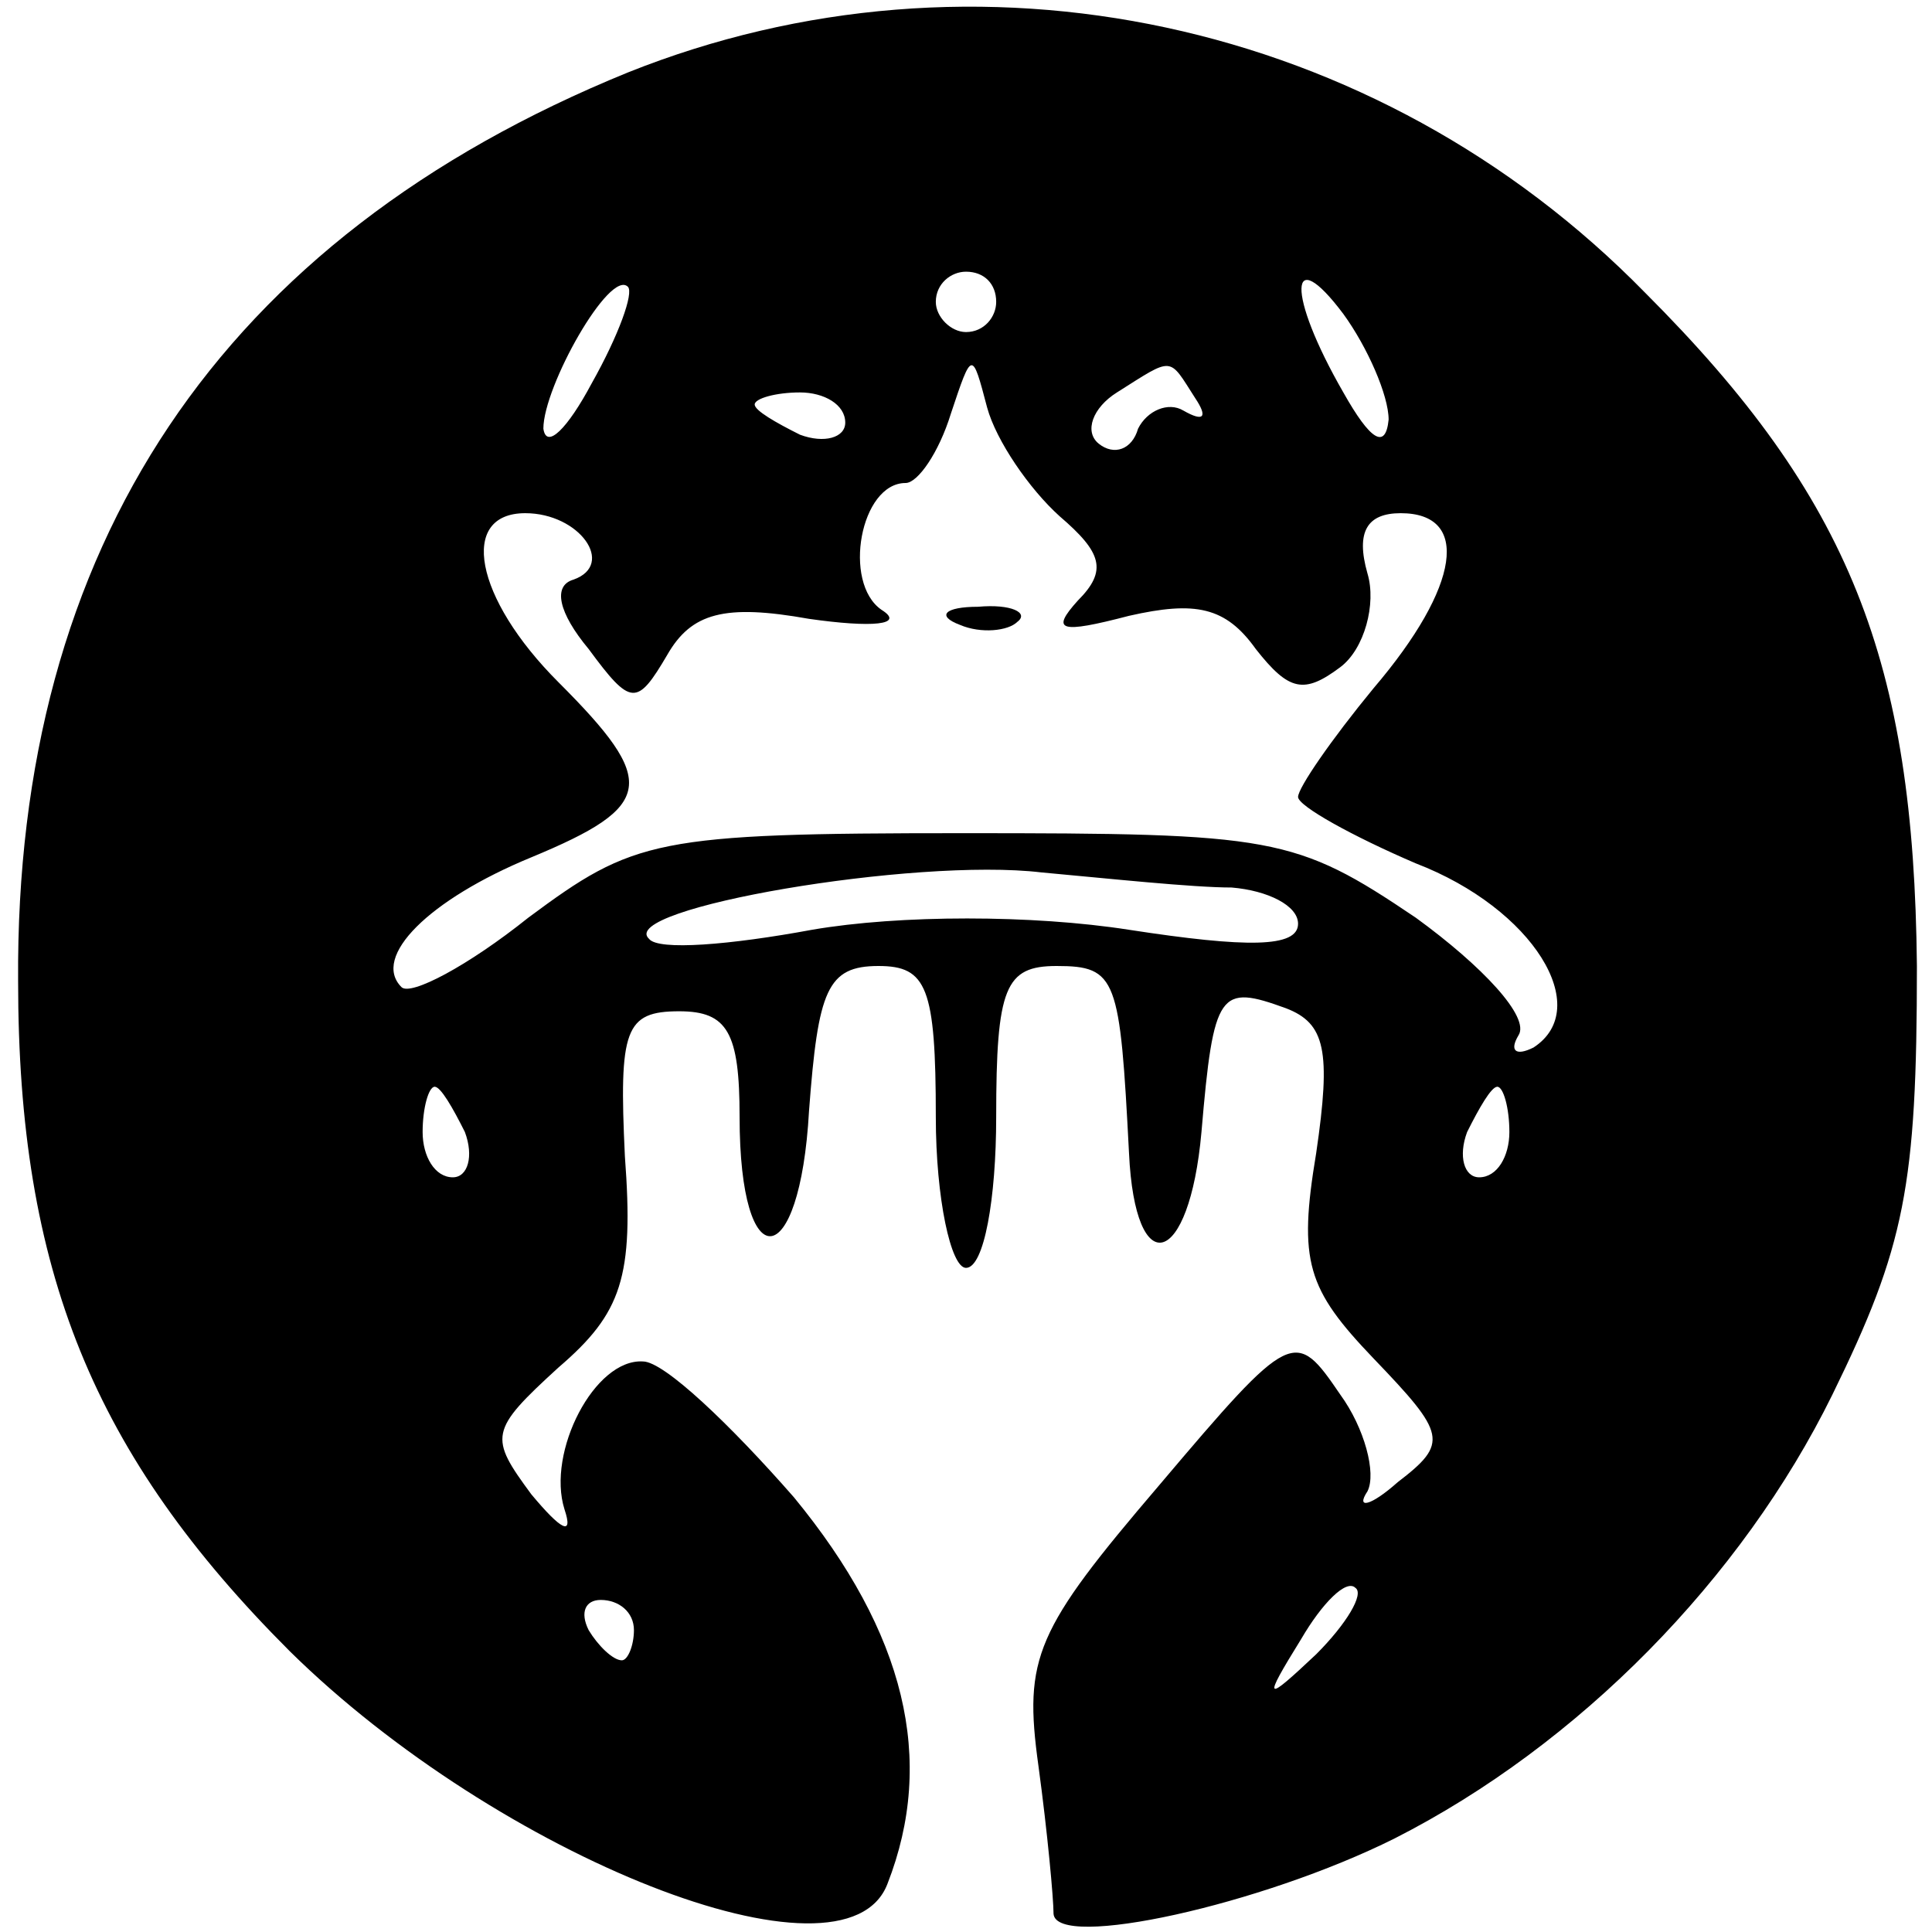 <?xml version="1.0" standalone="no"?>
<!DOCTYPE svg PUBLIC "-//W3C//DTD SVG 20010904//EN"
 "http://www.w3.org/TR/2001/REC-SVG-20010904/DTD/svg10.dtd">
<svg version="1.0" xmlns="http://www.w3.org/2000/svg"
 width="64pt" height="64pt" viewBox="0 0 64 64"
 preserveAspectRatio="xMidYMid meet">
<g transform="translate(0,64) scale(0.1,-0.1)"
fill="#000000" stroke="none">
<path d="M208 616 c-135 -55 -203 -157 -202 -301 0 -96 25 -157 90 -222 69
-68 184 -114 198 -77 16 41 6 83 -31 128 -21 24 -43 45 -50 45 -16 1 -32 -30
-26 -49 3 -9 -1 -7 -11 5 -14 19 -14 21 9 42 21 18 25 30 22 70 -2 42 0 48 18
48 16 0 20 -7 20 -35 0 -54 20 -52 23 2 3 40 6 48 23 48 16 0 19 -7 19 -50 0
-27 5 -50 10 -50 6 0 10 23 10 50 0 43 3 50 20 50 20 0 21 -4 24 -62 2 -43 20
-38 24 7 4 47 6 49 28 41 13 -5 15 -14 10 -48 -6 -36 -3 -45 19 -68 24 -25 25
-28 8 -41 -9 -8 -14 -9 -10 -3 3 6 -1 21 -9 32 -15 22 -16 22 -60 -30 -41 -48
-45 -57 -40 -93 3 -22 5 -44 5 -49 1 -12 69 3 113 25 61 31 115 86 145 147 24
49 28 69 28 142 -1 101 -22 155 -90 223 -89 91 -222 119 -337 73z m-12 -103
c-8 -15 -15 -22 -16 -15 0 14 22 53 28 47 2 -2 -3 -16 -12 -32z m134 27 c0 -5
-4 -10 -10 -10 -5 0 -10 5 -10 10 0 6 5 10 10 10 6 0 10 -4 10 -10z m130 -39
c-1 -10 -6 -7 -15 9 -19 33 -18 50 0 26 8 -11 15 -27 15 -35z m-109 -32 c14
-12 16 -18 6 -28 -9 -10 -6 -11 17 -5 22 5 32 3 42 -11 11 -14 16 -15 28 -6 8
6 12 21 9 31 -4 14 0 20 11 20 23 0 20 -24 -9 -58 -14 -17 -25 -33 -25 -36 0
-3 18 -13 39 -22 39 -15 59 -48 39 -61 -6 -3 -8 -1 -5 4 4 6 -12 23 -34 39
-40 27 -47 28 -150 28 -102 0 -109 -2 -144 -28 -20 -16 -39 -26 -42 -23 -10
10 9 29 43 43 41 17 42 25 9 58 -28 28 -33 56 -11 56 18 0 30 -17 16 -22 -7
-2 -5 -11 5 -23 14 -19 16 -19 26 -2 8 14 19 17 47 12 21 -3 32 -2 24 3 -13 9
-7 42 8 42 4 0 11 10 15 23 7 21 7 21 12 2 3 -11 14 -27 24 -36z m45 39 c4 -6
3 -8 -4 -4 -5 3 -12 0 -15 -6 -2 -7 -8 -9 -13 -5 -5 4 -2 12 6 17 19 12 17 12
26 -2z m-116 -8 c0 -5 -7 -7 -15 -4 -8 4 -15 8 -15 10 0 2 7 4 15 4 8 0 15 -4
15 -10z m128 -154 c12 -1 22 -6 22 -12 0 -8 -17 -8 -56 -2 -32 5 -76 5 -105 0
-27 -5 -51 -7 -54 -3 -11 10 88 27 130 22 22 -2 50 -5 63 -5z m-254 -81 c3 -8
1 -15 -4 -15 -6 0 -10 7 -10 15 0 8 2 15 4 15 2 0 6 -7 10 -15z m346 0 c0 -8
-4 -15 -10 -15 -5 0 -7 7 -4 15 4 8 8 15 10 15 2 0 4 -7 4 -15z m-64 -173
c-17 -16 -18 -16 -5 5 7 12 15 20 18 17 3 -2 -3 -12 -13 -22z m-226 8 c0 -5
-2 -10 -4 -10 -3 0 -8 5 -11 10 -3 6 -1 10 4 10 6 0 11 -4 11 -10z"/>
<path d="M318 433 c7 -3 16 -2 19 1 4 3 -2 6 -13 5 -11 0 -14 -3 -6 -6z"/>
</g>
</svg>

